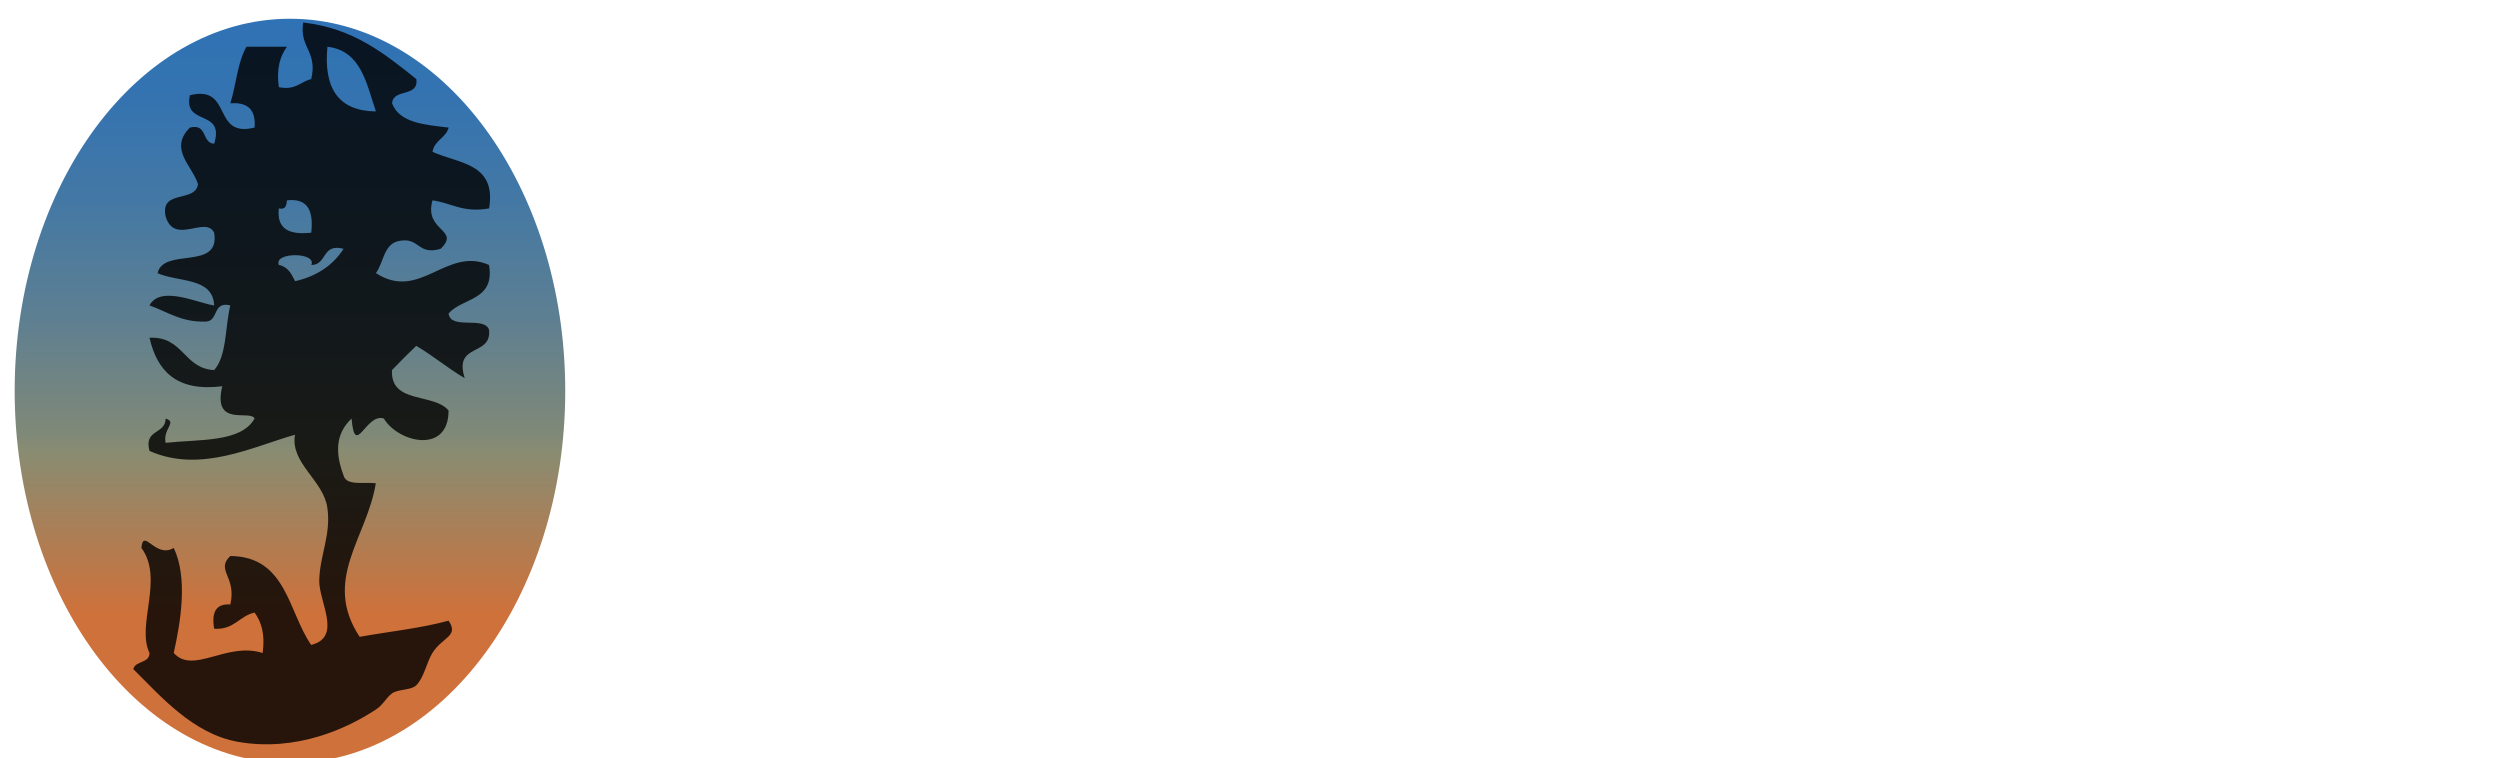 <?xml version="1.0" encoding="UTF-8"?>
<svg id="Layer_1" data-name="Layer 1" xmlns="http://www.w3.org/2000/svg" xmlns:xlink="http://www.w3.org/1999/xlink" viewBox="0 0 300 91">
  <defs>
    <style>
      .cls-1 {
        fill: url(#linear-gradient);
        fill-rule: evenodd;
      }

      .cls-2 {
        fill: #fff;
      }

      .cls-3 {
        filter: url(#drop-shadow-1);
      }

      .cls-4 {
        opacity: .81;
      }
    </style>
    <filter id="drop-shadow-1" filterUnits="userSpaceOnUse">
      <feOffset dx="1.41" dy="1.41"/>
      <feGaussianBlur result="blur" stdDeviation=".7"/>
      <feFlood flood-color="#000" flood-opacity=".7"/>
      <feComposite in2="blur" operator="in"/>
      <feComposite in="SourceGraphic"/>
    </filter>
    <linearGradient id="linear-gradient" x1="33.39" y1="90.33" x2="33.39" y2=".67" gradientUnits="userSpaceOnUse">
      <stop offset=".2" stop-color="#cf713a"/>
      <stop offset=".42" stop-color="#888c72"/>
      <stop offset=".44" stop-color="#808977"/>
      <stop offset=".6" stop-color="#5d7f92"/>
      <stop offset=".76" stop-color="#4378a5"/>
      <stop offset=".89" stop-color="#3473b0"/>
      <stop offset="1" stop-color="#2f72b5"/>
    </linearGradient>
  </defs>
  <g>
    <g class="cls-3">
      <path class="cls-1" d="m66.6,45.5c0,24.76-14.87,44.83-33.21,44.83S.18,70.26.18,45.5,15.04.67,33.39.67s33.21,20.07,33.21,44.83Z"/>
      <path class="cls-2" d="m33.39,90.51C14.98,90.51,0,70.32,0,45.5S14.98.49,33.39.49s33.39,20.19,33.39,45.01-14.98,45.01-33.39,45.01ZM33.39.84C15.17.84.35,20.88.35,45.5s14.82,44.66,33.04,44.66,33.03-20.03,33.03-44.66S51.61.84,33.39.84Z"/>
    </g>
    <path class="cls-4" d="m58.69,31.8c-5.1-2.28-8.3,4.42-13.58.97.97-1.3.92-3.61,2.91-3.88,2.34-.39,2.11,1.77,4.85.97,2.46-2.37-2.04-2.07-.97-5.82,2.28.31,3.64,1.53,6.79.97.92-5.45-3.68-5.37-6.79-6.79.23-1.39,1.59-1.64,1.94-2.91-2.89-.34-5.91-.56-6.79-2.91.11-1.83,3.21-.67,2.91-2.91-3.78-3.01-7.48-6.09-13.58-6.79-.47,3.06,1.75,3.42.97,6.79-1.31.31-1.86,1.38-3.89.97-.31-2.25.16-3.72.97-4.85h-4.85c-1.08,1.84-1.24,4.58-1.94,6.79,2.12-.17,3.08.8,2.91,2.91-5.17,1.29-2.58-5.17-7.76-3.88-.85,3.76,4.23,1.59,2.91,5.82-1.53-.09-.76-2.47-2.91-1.94-2.59,2.57.31,4.61.97,6.79-.31,2.28-4.6.58-3.88,3.88,1.06,3.51,4.76-.15,5.82,1.94.76,4.63-6.06,1.7-6.79,4.86,2.44,1.11,6.65.46,6.79,3.87-1.82-.21-6.43-2.5-7.76,0,2.16.76,3.78,2.04,6.79,1.94,1.53-.09.76-2.47,2.91-1.94-.64,2.59-.41,6.06-1.94,7.76-3.69-.19-3.68-4.08-7.76-3.88.91,3.94,3.19,6.51,8.73,5.82-1.19,5.02,3.4,2.75,3.88,3.88-1.63,2.89-6.59,2.46-10.67,2.91-.38-1.66,1.44-2.49,0-2.91-.02,1.93-2.64,1.23-1.94,3.88,6.11,2.73,12.47-.54,17.46-1.94-.59,3.42,3.4,5.45,3.88,8.73.48,3.24-.89,5.67-.97,8.73-.07,2.55,2.81,6.84-.97,7.76-2.77-4.02-2.97-10.61-9.7-10.67-1.81,1.72.79,2.47,0,5.82-1.75-.13-2.27.96-1.94,2.91,2.42.15,3-1.53,4.85-1.94.82,1.12,1.28,2.6.97,4.85-4.35-1.38-8.3,2.62-10.67,0,.84-3.78,1.71-9.03,0-12.61-2.21,1.33-3.65-2.5-3.88,0,2.74,3.73-.64,9.23.97,12.61,0,1.28-1.7.88-1.94,1.94,3.21,3.15,7.13,7.79,12.61,8.73,7.04,1.21,13.11-1.65,16.49-3.88.93-.62,1.18-1.36,1.94-1.94.67-.51,2.31-.37,2.91-.97.93-.91,1.25-2.77,1.94-3.88,1.2-1.93,3.23-1.99,1.94-3.88-3.3.91-7.11,1.3-10.67,1.94-4.52-6.85.87-11.85,1.94-18.43-1.45-.17-3.58.35-3.88-.97-.97-2.58-1.01-4.94.97-6.79.42,4.85,1.72-.75,3.88,0,1.71,2.87,7.76,4.33,7.76-.97-1.75-2.13-7.01-.75-6.79-4.85.95-.99,1.92-1.96,2.91-2.91,2.04,1.2,3.78,2.69,5.82,3.88-1.38-4.29,3.28-2.54,2.91-5.82-.59-1.67-4.6.07-4.85-1.94,1.64-1.91,5.6-1.52,4.85-5.82Zm-24.25-7.76c2.56-.29,3.19,1.34,2.91,3.88-2.54.28-4.18-.35-3.89-2.91.83.18.92-.37.97-.97Zm.97,9.7c-.43-.86-.85-1.73-1.94-1.94-.69-1.57,4.58-1.57,3.89,0,1.92-.01,1.23-2.65,3.87-1.94-1.27,1.96-3.18,3.28-5.81,3.88Zm3.88-28.13c4.05.48,4.67,4.38,5.82,7.76-4.48-.04-6.3-2.75-5.82-7.76Z"/>
  </g>
  <g>
    <g>
      <path class="cls-2" d="m82.55,45.09c.15,0,.22.22.22.66.04,1.27.17,2.74.38,4.41.21,1.68.5,3.31.88,4.91.46,1.92,1.04,3.34,1.75,4.25.71.91,1.44,1.36,2.19,1.36.38,0,.79-.16,1.25-.49.46-.33.88-.87,1.27-1.61.39-.74.71-1.69.99-2.84.27-1.15.41-2.56.41-4.21s-.05-3.15-.14-4.33c-.09-1.18-.3-2.24-.61-3.17-.31-.93-.77-1.81-1.38-2.64-.61-.82-1.42-1.73-2.44-2.72-.23-.22-.52-.55-.88-.99-.35-.44-.74-.96-1.14-1.57-.41-.6-.83-1.29-1.27-2.06-.44-.77-.86-1.62-1.25-2.56-.54-1.26-.94-2.93-1.19-4.99-.25-2.06-.38-4.3-.38-6.72s.16-4.71.47-6.56c.31-1.84.94-3.7,1.88-5.57.71-1.43,1.4-2.45,2.06-3.05.67-.6,1.48-.91,2.44-.91,1.15,0,2.04.19,2.69.58.65.39,1.14.74,1.47,1.07.29.33.53.19.72-.41l.41-1.07c.13-.33.28-.49.47-.49.1,0,.18.16.22.49.04.33.07.63.09.91l.5,14.1c0,.22-.05.39-.16.49l-.69.58c-.19.16-.32-.03-.41-.58-.17-1.21-.4-2.57-.69-4.08-.29-1.51-.71-3.01-1.25-4.49-.4-1.15-.84-2.02-1.33-2.6-.49-.58-1.09-.87-1.8-.87-.58,0-1.08.29-1.5.87-.42.58-.76,1.27-1.03,2.06-.27.8-.47,1.62-.59,2.47-.13.85-.19,1.55-.19,2.1,0,1.54.04,2.93.11,4.16.07,1.24.31,2.38.7,3.42.42,1.1,1.02,2.12,1.8,3.05.78.94,1.56,1.7,2.33,2.31.75.61,1.44,1.42,2.08,2.43.64,1.02,1.28,2.3,1.92,3.83.6,1.43,1.04,3.11,1.31,5.03.27,1.93.41,4.34.41,7.26,0,2.53-.16,4.89-.48,7.09-.32,2.2-.79,4.12-1.39,5.77-.61,1.65-1.33,2.96-2.17,3.92-.84.96-1.78,1.44-2.8,1.44-.71,0-1.34-.08-1.88-.25-.54-.16-1.04-.39-1.49-.66-.45-.28-.85-.63-1.2-1.07-.35-.44-.7-.96-1.03-1.57-.35-.6-.59-.91-.72-.91-.1,0-.19.12-.25.37s-.15.59-.25,1.03c-.1.44-.2.72-.28.82-.08.11-.18.16-.28.16-.31,0-.46-.44-.44-1.32l.5-15.67c.02-.27.05-.44.09-.49.04-.05.09-.08.16-.08l.81.16Z"/>
      <path class="cls-2" d="m100.08,38.39c0-.97,0-2.17-.01-3.61,0-1.43-.01-2.84-.01-4.21s0-2.58-.01-3.64c0-1.05-.01-1.69-.01-1.9,0-1.6-.06-2.69-.17-3.26s-.33-.85-.65-.85h-.98c-.13,0-.21-.05-.24-.16-.03-.1-.05-.26-.05-.47v-1.2c0-.21.01-.39.04-.54.02-.15.1-.22.23-.22.1,0,.22.01.38.03.16.02.38.04.65.06.27.02.61.04,1.02.06.41.02.92.03,1.52.03s1.09,0,1.5-.03c.41-.02.75-.04,1.03-.06.28-.02.51-.04.68-.06.18-.02.31-.03.41-.03.13,0,.21.05.24.16.03.11.05.28.05.54v1.33c0,.21-.02.36-.05.44-.03.08-.11.13-.24.13h-.58c-.43,0-.71.27-.83.82-.12.55-.2,1.43-.23,2.66,0,.21,0,.83-.02,1.87-.02,1.03-.03,2.21-.05,3.54-.02,1.33-.03,2.67-.05,4.02-.02,1.35-.02,2.47-.02,3.35v.95c0,.17.02.3.07.38.05.09.15.13.31.13h7.18c.18,0,.3-.05.37-.16.07-.1.11-.33.11-.66v-.63c0-.89,0-2.03-.02-3.45-.02-1.41-.04-2.8-.06-4.17-.02-1.37-.04-2.57-.06-3.61-.02-1.03-.02-1.63-.02-1.8-.02-1.01-.06-1.8-.12-2.37-.06-.57-.21-.85-.43-.85h-.98c-.11,0-.18-.05-.2-.16-.02-.1-.04-.26-.04-.47v-1.39c0-.21.01-.36.04-.44.02-.08.08-.13.18-.13.22,0,.61.03,1.15.09.54.06,1.33.09,2.35.09s1.77-.03,2.29-.09c.52-.06.86-.09,1.02-.09.14,0,.23.05.26.16.03.11.05.28.05.54v1.2c0,.21-.02.38-.05.51s-.12.19-.26.19h-.72c-.35,0-.57.26-.65.79-.08.53-.12,1.34-.12,2.44,0,.21,0,.95-.01,2.21,0,1.27-.01,2.67-.01,4.21s0,3.03-.01,4.46c0,1.43-.01,2.45-.01,3.04v2.15c0,.51,0,1.54.01,3.1,0,1.56.02,3.27.02,5.12,0,1.86.02,3.65.02,5.38,0,1.73.01,3.04.01,3.92,0,1.14.07,1.95.2,2.44.14.49.39.73.76.73h.82c.1,0,.16.04.18.13.02.09.04.23.04.44v1.39c0,.17-.01.32-.04.44s-.1.19-.23.19c-.19,0-.53-.03-1.02-.09-.49-.06-1.27-.09-2.34-.09-.61,0-1.12,0-1.54.03-.42.02-.77.04-1.06.06-.29.02-.52.04-.7.06-.18.02-.34.03-.48.03-.13,0-.21-.06-.25-.19-.04-.13-.06-.27-.06-.44v-1.39c0-.21.01-.36.04-.44.02-.08.1-.13.23-.13h1.06c.29,0,.47-.26.54-.79.07-.53.12-1.19.13-1.99.02-.76.03-1.88.04-3.35,0-1.48.02-3,.02-4.59,0-1.58.02-3.06.02-4.43,0-1.37.01-2.31.01-2.81v-.76c0-.34-.05-.55-.16-.63-.1-.08-.23-.13-.37-.13h-7.18c-.22,0-.34.25-.34.76v.95c0,.38,0,1.21.01,2.5,0,1.29.02,2.72.04,4.3.02,1.58.04,3.18.06,4.81.02,1.62.04,2.96.06,4.02.02,1.43.28,2.15.79,2.15h.67c.1,0,.16.03.18.09s.04.2.04.41v1.52c0,.21-.01.36-.04.44s-.08.13-.18.13c-.22,0-.58-.03-1.06-.09s-1.22-.09-2.23-.09c-.64,0-1.17,0-1.6.03-.42.02-.78.04-1.06.06-.28.02-.5.04-.67.06-.17.02-.31.03-.42.03s-.18-.05-.2-.16-.04-.28-.04-.54v-1.33c0-.21.01-.36.04-.44.02-.08.09-.13.2-.13h1.1c.3,0,.49-.31.56-.92.07-.61.11-1.27.11-1.99,0-.76,0-1.98.01-3.67,0-1.69.02-3.45.02-5.28,0-1.83.02-3.51.02-5.03,0-1.52.01-2.49.01-2.91v-2.72Z"/>
      <path class="cls-2" d="m122.76,45.98c-.05.34-.15,1.05-.3,2.15-.15,1.1-.3,2.3-.46,3.61-.15,1.31-.29,2.55-.42,3.73-.13,1.18-.19,2.02-.19,2.53,0,.72.06,1.38.19,1.99.13.61.38.92.74.92h.84c.13,0,.2.05.23.16.02.11.04.22.04.35v1.39c0,.25-.01.43-.04.54-.02.1-.08.16-.18.16-.16,0-.5-.03-1.01-.09-.51-.06-1.26-.09-2.26-.09-.43,0-.8,0-1.09.03-.3.02-.54.04-.74.06-.2.02-.36.04-.48.06-.12.02-.22.03-.3.03-.11,0-.17-.27-.17-.82v-1.2c0-.38.06-.57.17-.57h.62c.29,0,.57-.22.85-.66.28-.44.54-1.15.78-2.12.08-.34.24-1.2.47-2.59.23-1.39.49-2.98.78-4.78.29-1.79.58-3.65.86-5.57.29-1.92.53-3.57.72-4.97.03-.21.11-.73.23-1.55.12-.82.26-1.8.42-2.94.16-1.14.33-2.35.52-3.64.18-1.29.36-2.51.53-3.67.17-1.16.31-2.17.43-3.04.12-.86.2-1.44.23-1.74.03-.34.06-.7.1-1.08.03-.38,0-.74-.07-1.08-.03-.13-.07-.26-.11-.41-.04-.15-.06-.28-.06-.41,0-.25.08-.44.24-.57.19-.13.42-.31.7-.54.27-.23.54-.5.8-.79.26-.29.5-.61.72-.95.22-.34.37-.63.47-.89.06-.17.12-.31.16-.41.04-.1.09-.16.16-.16.08,0,.14.09.17.28.03.19.06.45.1.79.11,1.01.3,2.54.56,4.59.26,2.05.54,4.21.83,6.48s.56,4.45.83,6.52c.26,2.07.45,3.61.56,4.62.14,1.22.34,2.79.58,4.71.24,1.92.48,3.82.73,5.69.25,1.88.48,3.57.7,5.09.22,1.52.36,2.49.44,2.91.21,1.05.45,1.79.72,2.21.27.42.5.63.67.63h.82c.11,0,.17.19.17.57v1.2c0,.21-.01.4-.04.57-.02.17-.08.25-.18.25-.11,0-.24-.01-.38-.03-.14-.02-.36-.04-.65-.06-.29-.02-.67-.04-1.14-.06-.47-.02-1.09-.03-1.86-.03-.99,0-1.73.03-2.22.09-.49.06-.85.09-1.09.09-.13,0-.2-.09-.23-.25-.02-.17-.04-.36-.04-.57v-1.2c0-.38.05-.57.14-.57h.67c.32,0,.54-.17.66-.51.12-.34.14-.93.06-1.77-.05-.55-.14-1.41-.28-2.59-.14-1.18-.28-2.42-.42-3.73s-.29-2.54-.43-3.7c-.14-1.16-.25-2.03-.31-2.62h-5.26Zm5.04-2.59c-.03-.29-.1-.89-.19-1.77-.1-.89-.21-1.91-.34-3.07-.13-1.16-.26-2.38-.4-3.67-.14-1.29-.26-2.5-.38-3.64s-.22-2.13-.31-2.97c-.09-.84-.15-1.39-.18-1.64-.1-.93-.18-1.39-.26-1.39-.13,0-.22.27-.29.82-.02.13-.08.61-.2,1.45-.12.84-.26,1.87-.42,3.07-.16,1.2-.34,2.49-.53,3.86-.19,1.37-.37,2.68-.54,3.92-.17,1.24-.32,2.33-.44,3.26-.13.93-.21,1.52-.24,1.77h4.73Z"/>
      <path class="cls-2" d="m138.41,34.28c0-.42,0-1.21-.01-2.37,0-1.16-.02-2.38-.04-3.67-.02-1.29-.03-2.47-.04-3.54,0-1.08-.02-1.74-.04-1.99-.03-.76-.12-1.24-.26-1.45-.14-.21-.32-.32-.53-.32h-1.2c-.13,0-.19-.15-.19-.44v-1.83c0-.21.06-.32.17-.32.16,0,.53.03,1.1.09s1.46.09,2.66.09c.16,0,.41,0,.74-.03.34-.02.69-.04,1.07-.06.38-.02.73-.04,1.06-.06.33-.02.56-.03.71-.03.82,0,1.59.06,2.33.19.74.13,1.44.4,2.11.82.67.42,1.31,1,1.92,1.74.61.74,1.2,1.74,1.78,3,.8,1.77,1.45,3.96,1.94,6.58.49,2.62.74,5.78.74,9.49s-.2,6.74-.6,9.33-.99,5.03-1.78,7.31c-.58,1.65-1.24,2.92-2,3.83-.76.91-1.52,1.57-2.27,1.99-.75.42-1.46.68-2.11.76-.66.08-1.18.13-1.56.13-.1,0-.32-.01-.68-.03-.36-.02-.77-.04-1.24-.06-.46-.02-.93-.04-1.4-.06-.47-.02-.88-.03-1.21-.03-1.06,0-1.84.03-2.35.09-.51.06-.86.09-1.03.09-.11,0-.17-.19-.17-.57v-1.65c0-.25.06-.38.19-.38h1.25c.46,0,.72-.51.77-1.52.02-.34.04-1.36.06-3.07s.04-3.65.06-5.82c.02-2.17.03-4.32.04-6.45,0-2.13.01-3.81.01-5.03v-4.74Zm3.6,6.14v2.21c0,1.27,0,2.72.01,4.36,0,1.64.02,3.3.02,4.97,0,1.67.01,2.98.01,3.95,0,.63.03,1.22.08,1.77.06.55.16,1.12.32,1.71.14.59.4.99.76,1.2.36.21.75.32,1.16.32.35,0,.72-.12,1.12-.35.39-.23.78-.6,1.18-1.11.39-.51.78-1.15,1.15-1.93.38-.78.72-1.72,1.04-2.81.48-1.69.88-3.77,1.21-6.26.33-2.49.49-5.21.49-8.16,0-1.31-.05-2.6-.14-3.89-.1-1.29-.23-2.53-.41-3.73-.18-1.2-.38-2.32-.61-3.35-.23-1.03-.49-1.97-.78-2.81-.32-.93-.68-1.75-1.09-2.47-.41-.72-.83-1.32-1.26-1.8-.43-.48-.86-.85-1.27-1.11-.42-.25-.8-.38-1.15-.38s-.6.03-.8.09-.38.2-.54.41c-.18.21-.3.56-.36,1.04-.06.49-.1,1.04-.12,1.68,0,.68,0,1.62-.01,2.85,0,1.22-.01,2.47-.01,3.73v9.87Z"/>
      <path class="cls-2" d="m164.49,51.55c0,.63,0,1.33.01,2.09,0,.76.02,1.49.02,2.18,0,.7.02,1.32.04,1.87.02.55.02.89.02,1.01.03,1.01.13,1.63.29,1.87.16.23.34.35.53.35h.7c.08,0,.13.04.14.13.02.09.02.19.02.32v1.58c0,.21,0,.36-.02.44s-.06.13-.14.13c-.14,0-.48-.03-1-.09-.52-.06-1.35-.09-2.48-.09-.62,0-1.14,0-1.56.03-.42.02-.76.04-1.02.06-.26.02-.47.04-.61.06-.14.02-.25.03-.31.03-.1,0-.14-.21-.14-.63v-1.52c0-.29.06-.44.17-.44h.84c.32,0,.54-.14.65-.41s.18-.62.19-1.04c0-.21,0-.67.01-1.39,0-.72.02-1.59.02-2.62,0-1.03.02-2.21.02-3.54,0-1.33.01-2.73.01-4.21v-2.72c-.06-.34-.21-1.08-.44-2.21-.23-1.14-.51-2.49-.84-4.05-.33-1.56-.68-3.22-1.04-4.97-.37-1.75-.72-3.4-1.06-4.97-.34-1.56-.64-2.93-.9-4.11-.26-1.18-.44-1.94-.54-2.28-.14-.46-.34-.82-.59-1.08-.25-.25-.47-.38-.66-.38h-.36c-.11,0-.17-.15-.17-.44v-1.77c0-.25.06-.38.17-.38s.45.03,1.02.09,1.39.09,2.46.09c.62,0,1.15,0,1.57-.03.42-.02.78-.04,1.06-.06.28-.02.49-.04.64-.06.14-.02.25-.03.31-.03.11,0,.17.15.17.44v1.58c0,.38-.06.57-.17.57h-.55c-.18,0-.32.15-.42.44-.1.3-.16.7-.16,1.2,0,.21.07.74.22,1.58.14.84.33,1.88.55,3.1.22,1.22.47,2.56.74,4.02.27,1.45.54,2.87.79,4.24.26,1.37.49,2.62.71,3.73.22,1.12.38,1.99.49,2.62.11-.59.28-1.41.52-2.47.23-1.05.48-2.22.74-3.51.26-1.29.54-2.61.82-3.99.28-1.37.53-2.66.76-3.86.22-1.2.41-2.25.55-3.13.14-.89.22-1.5.22-1.83,0-.55-.09-1.04-.26-1.49-.18-.44-.39-.66-.65-.66h-.65c-.11,0-.17-.19-.17-.57v-1.64c0-.25.06-.38.17-.38.13,0,.44.03.92.09.49.06,1.18.09,2.08.09.83,0,1.41-.03,1.74-.09.33-.06.55-.09.66-.09.13,0,.19.17.19.51v1.52c0,.38-.06.57-.19.57h-.43c-.14,0-.36.11-.66.32-.3.21-.53.61-.71,1.2-.05.17-.18.72-.41,1.64-.22.93-.5,2.08-.82,3.45-.32,1.37-.67,2.87-1.04,4.49-.38,1.62-.74,3.23-1.09,4.81-.35,1.58-.68,3.06-.98,4.43-.3,1.37-.54,2.46-.7,3.26v7.02Z"/>
      <path class="cls-2" d="m184.11,8.73h-1.09c-.25,0-.55.01-.89.04-.34.03-.7.08-1.08.16-.38.08-.76.21-1.14.37-.39.16-.75.41-1.08.74-.17.33-.38.87-.63,1.61s-.51,1.55-.77,2.43c-.26.88-.52,1.8-.78,2.76-.26.96-.49,1.8-.67,2.51-.1.44-.21.63-.31.58l-.69-.66c-.13-.11-.17-.36-.13-.74.08-.88.2-2.13.36-3.75.16-1.62.31-3.27.47-4.95.16-1.68.3-3.2.42-4.58.13-1.37.21-2.28.25-2.72.08-.93.24-1.4.47-1.4.1,0,.19.1.27.29.07.19.18.51.33.95.17.61.41,1.07.74,1.4.32.33.77.55,1.33.66.42.06.82.11,1.22.16.4.06.83.11,1.3.16.47.06,1,.1,1.6.12.59.03,1.3.04,2.11.04h1.81c.85,0,1.59-.01,2.21-.04.61-.03,1.15-.07,1.61-.12.46-.05.87-.11,1.22-.16.35-.05.7-.11,1.03-.16.17,0,.36-.07.59-.21.23-.14.45-.3.67-.49.22-.19.42-.4.59-.62.18-.22.32-.47.42-.74.31-.82.55-1.24.72-1.24.19,0,.31.44.38,1.32.02.44.07,1.35.16,2.72.08,1.37.17,2.89.27,4.54.09,1.65.19,3.31.28,4.99.09,1.68.17,3.07.24,4.16.04.39,0,.63-.13.74l-.66.66c-.08.06-.19-.19-.31-.74-.17-.71-.36-1.51-.59-2.39-.23-.88-.47-1.74-.72-2.6-.25-.85-.5-1.65-.74-2.39s-.45-1.36-.64-1.86c-.19-.33-.49-.59-.89-.78-.41-.19-.83-.34-1.27-.45-.44-.11-.85-.19-1.25-.25-.4-.05-.69-.08-.88-.08h-1.03v41.23c0,1.81,0,3.37.02,4.66.01,1.29.02,2.05.02,2.27.04,1.04.14,1.86.28,2.43s.41.87.78.87h1.41c.15,0,.24.07.27.21.03.14.05.34.05.62v1.9c0,.22-.02.39-.05.49-.03.11-.12.16-.27.16-.08,0-.21-.01-.39-.04-.18-.03-.45-.06-.81-.08-.37-.03-.83-.06-1.41-.08-.57-.03-1.3-.04-2.17-.04-1.67,0-2.87.04-3.61.12-.74.08-1.23.12-1.45.12-.13,0-.2-.08-.23-.25-.03-.16-.05-.41-.05-.74v-1.57c0-.55.07-.82.22-.82h1.6c.31,0,.56-.22.74-.66.18-.44.29-1.04.33-1.81,0-.27,0-1.14.02-2.6.01-1.46.02-3.2.03-5.24.01-2.03.02-4.21.02-6.51V8.73Z"/>
      <path class="cls-2" d="m204.79,39.09c.56,0,1.07-.04,1.53-.13.46-.08.76-.17.91-.25.4-.25.76-.91,1.1-1.96.13-.46.25-1.09.37-1.87.12-.78.18-1.46.18-2.06,0-.38.06-.57.19-.57l.65.19c.06.04.12.08.16.13.04.04.05.17.04.38-.02.25-.03.64-.04,1.17,0,.53-.02,1.1-.02,1.71,0,.61-.01,1.24-.01,1.9v1.8c0,1.43.02,2.83.05,4.17.03,1.35.06,2.36.1,3.04.02.21,0,.34-.04.38-.04.04-.09.09-.16.13l-.57.32c-.08.04-.14-.13-.19-.51-.05-.51-.12-1.08-.22-1.71s-.18-1.14-.26-1.52c-.13-.59-.32-1.09-.57-1.49-.25-.4-.5-.64-.74-.73-.32-.13-.67-.22-1.06-.28s-.85-.09-1.37-.09v3.8c0,.84,0,1.82.02,2.94.02,1.12.03,2.2.04,3.26,0,1.05.02,1.99.04,2.81.02.82.02,1.38.02,1.68,0,1.65.06,2.81.17,3.48.11.68.25,1.12.41,1.33.18.21.4.36.68.44.28.09.72.13,1.33.13.21,0,.52,0,.92-.03.41-.02.74-.07,1-.16.24-.08.52-.28.85-.6.33-.32.65-.81.97-1.49.16-.34.35-.81.58-1.42.22-.61.46-1.24.7-1.9.24-.65.46-1.3.67-1.93.21-.63.38-1.14.5-1.52.1-.25.18-.32.24-.19l.41.63c.1.13.13.3.1.51l-1.08,9.55c-.08.63-.26.95-.53.95-.06,0-.25-.01-.56-.03-.31-.02-.85-.05-1.62-.09-.78,0-1.84-.01-3.16-.03-1.32-.02-3.02-.03-5.12-.03-.45,0-.85,0-1.18.03-.34.02-.63.03-.87.03-.26.04-.46.07-.62.09-.16.02-.3.03-.41.03-.14,0-.22-.23-.22-.7v-1.33c0-.38.08-.57.24-.57h.72c.54,0,.88-.17,1.01-.51.13-.34.19-1.05.19-2.15v-21.19c0-1.31,0-2.73-.01-4.27,0-1.54-.02-2.97-.02-4.3,0-1.33-.02-2.47-.02-3.42,0-.95-.01-1.51-.01-1.68-.05-1.01-.14-1.68-.29-1.99-.14-.32-.38-.47-.7-.47h-.94c-.08,0-.12-.21-.12-.63v-1.52c0-.29.06-.44.17-.44.26,0,.64.03,1.15.09.51.06,1.32.09,2.41.09l8.44-.06c.19,0,.38-.02.58-.06.19-.04.32-.06.38-.06.1,0,.16.11.19.32.02.21.08.83.18,1.87.1,1.03.21,2.14.31,3.32.1,1.18.2,2.27.3,3.26.1.99.16,1.57.19,1.74.05.3.02.51-.07.63l-.38.51c-.11.17-.21.08-.29-.25-.03-.13-.17-.53-.42-1.2-.25-.67-.53-1.41-.84-2.21-.31-.8-.62-1.56-.91-2.28-.3-.72-.52-1.18-.66-1.39-.26-.42-.54-.8-.86-1.14-.32-.34-.64-.53-.96-.57l-3.17-.25-.07,18.41Z"/>
      <path class="cls-2" d="m217.48,34.53v-6.36c0-1.88,0-3.24-.02-4.08-.02-1.05-.09-1.84-.22-2.37-.13-.53-.28-.79-.46-.79h-.96c-.1,0-.14-.15-.14-.44v-1.71c0-.29.05-.44.14-.44.05,0,.14.01.28.03.14.02.34.04.61.06.27.02.62.04,1.06.06.43.02.98.03,1.63.03.34,0,.71,0,1.13-.03.42-.02.83-.04,1.24-.06.41-.02.8-.04,1.16-.06.37-.02.67-.03.91-.03.94,0,1.76.39,2.46,1.17.7.78,1.29,1.78,1.79,3,.43,1.05.77,2.17,1.01,3.35.24,1.18.36,2.36.36,3.54,0,2.02-.13,3.76-.38,5.22-.26,1.45-.6,2.68-1.02,3.67-.42.99-.9,1.75-1.42,2.28-.52.53-1.04.85-1.57.98v.44c.37.34.67.79.9,1.36.23.57.46,1.23.68,1.99.08.25.21.75.4,1.49.18.74.37,1.51.56,2.31.19.8.37,1.56.54,2.28.17.72.28,1.16.32,1.33.03.13.13.5.29,1.11.16.61.34,1.28.54,1.99.2.72.4,1.42.6,2.12.2.7.36,1.23.49,1.61.06.21.17.4.31.57.14.17.3.31.47.41.17.11.34.19.5.25.17.06.32.09.47.09.13,0,.19.17.19.51v1.52c0,.38-.06.57-.19.57-.1,0-.33-.03-.71-.09s-1.03-.09-1.96-.09c-.35,0-.73.02-1.14.06-.41.04-.79.08-1.14.13-.18-.38-.39-1.05-.65-2.02-.26-.97-.51-2.02-.77-3.16-.26-1.14-.5-2.25-.72-3.32-.22-1.08-.38-1.89-.48-2.44-.21-1.05-.42-2.12-.65-3.19s-.46-2.04-.71-2.91c-.25-.86-.5-1.56-.77-2.09-.26-.53-.54-.79-.83-.79h-.82v3.23c0,.93,0,2.02.01,3.29,0,1.27.02,2.48.02,3.64,0,1.16.02,2.18.04,3.07.02.89.03,1.43.05,1.65.03.67.1,1.26.19,1.74.1.49.23.73.41.73h.98c.13,0,.19.17.19.51v1.52c0,.21-.02.36-.06.44-.04.08-.15.13-.32.13-.19-.04-.4-.07-.64-.09-.23-.02-.55-.04-.96-.06-.41-.02-.92-.03-1.55-.03s-1.16,0-1.56.03c-.4.02-.72.04-.97.06-.25.02-.43.04-.55.06-.12.02-.21.03-.28.03-.1,0-.15-.05-.17-.16s-.02-.26-.02-.47v-1.46c0-.34.04-.51.12-.51h.72c.27,0,.5-.14.68-.41s.28-.81.28-1.61c.03-3.16.05-6.23.05-9.2v-15.15Zm3.36,6.83c.22.04.41.06.56.06h.4c.78,0,1.43-.43,1.94-1.3.51-.86.91-1.89,1.2-3.07.29-1.18.49-2.38.6-3.61.11-1.22.17-2.21.17-2.97,0-1.48-.08-2.85-.25-4.11-.17-1.27-.39-2.26-.66-2.97-.43-1.01-.89-1.73-1.38-2.15-.49-.42-.92-.63-1.28-.63-.45,0-.75.19-.91.57-.08.13-.14.35-.17.66-.03.32-.06.66-.1,1.04l-.12,18.47Z"/>
      <path class="cls-2" d="m234.88,34.53v-6.36c0-1.88,0-3.24-.02-4.08-.02-1.05-.09-1.84-.22-2.37-.13-.53-.28-.79-.46-.79h-.96c-.1,0-.14-.15-.14-.44v-1.71c0-.29.05-.44.14-.44.05,0,.14.01.28.03.14.02.34.04.61.06.27.02.62.04,1.06.06.43.02.98.03,1.63.03.34,0,.71,0,1.13-.03.42-.02.83-.04,1.24-.06.41-.02.8-.04,1.16-.06.37-.02.67-.03.91-.03.94,0,1.76.39,2.46,1.17.7.78,1.29,1.78,1.79,3,.43,1.05.77,2.17,1.01,3.35.24,1.18.36,2.36.36,3.54,0,2.02-.13,3.76-.38,5.22-.26,1.45-.6,2.68-1.02,3.67-.42.99-.9,1.75-1.42,2.28-.52.53-1.04.85-1.57.98v.44c.37.34.67.79.9,1.36.23.57.46,1.23.68,1.99.08.25.21.75.4,1.49.18.74.37,1.51.56,2.31.19.8.37,1.56.54,2.28.17.72.28,1.16.32,1.33.03.13.13.5.29,1.11.16.61.34,1.28.54,1.99.2.72.4,1.42.6,2.12.2.7.36,1.23.49,1.61.06.21.17.4.31.57.14.17.3.31.47.41.17.11.34.19.5.25.17.06.32.09.47.09.13,0,.19.17.19.51v1.52c0,.38-.06.57-.19.57-.1,0-.33-.03-.71-.09s-1.03-.09-1.96-.09c-.35,0-.73.02-1.14.06-.41.04-.79.08-1.14.13-.18-.38-.39-1.05-.65-2.02-.26-.97-.51-2.02-.77-3.16-.26-1.14-.5-2.25-.72-3.32-.22-1.08-.38-1.89-.48-2.44-.21-1.05-.42-2.12-.65-3.19s-.46-2.04-.71-2.91c-.25-.86-.5-1.56-.77-2.09-.26-.53-.54-.79-.83-.79h-.82v3.23c0,.93,0,2.02.01,3.29,0,1.27.02,2.48.02,3.64,0,1.16.02,2.18.04,3.07.02.89.03,1.43.05,1.65.03.67.1,1.26.19,1.74.1.49.23.73.41.73h.98c.13,0,.19.17.19.51v1.52c0,.21-.02.36-.06.44-.04.08-.15.13-.32.13-.19-.04-.4-.07-.64-.09-.23-.02-.55-.04-.96-.06-.41-.02-.92-.03-1.55-.03s-1.16,0-1.56.03c-.4.02-.72.04-.97.06-.25.02-.43.04-.55.06-.12.02-.21.03-.28.03-.1,0-.15-.05-.17-.16-.02-.1-.02-.26-.02-.47v-1.46c0-.34.04-.51.12-.51h.72c.27,0,.5-.14.68-.41s.28-.81.28-1.61c.03-3.16.05-6.23.05-9.2v-15.15Zm3.36,6.83c.22.04.41.06.56.06h.4c.78,0,1.43-.43,1.94-1.3.51-.86.91-1.89,1.2-3.07.29-1.18.49-2.38.6-3.61.11-1.22.17-2.21.17-2.97,0-1.48-.08-2.85-.25-4.11-.17-1.27-.39-2.26-.66-2.97-.43-1.01-.89-1.73-1.38-2.15-.49-.42-.92-.63-1.28-.63-.45,0-.75.19-.91.57-.08.13-.14.35-.17.66-.03.32-.06.66-.1,1.04l-.12,18.47Z"/>
      <path class="cls-2" d="m253.98,45.98c-.05.34-.15,1.05-.3,2.15-.15,1.1-.3,2.3-.46,3.61-.15,1.31-.29,2.55-.42,3.73-.13,1.18-.19,2.02-.19,2.53,0,.72.06,1.38.19,1.99.13.61.38.92.74.92h.84c.13,0,.2.05.23.16.02.11.04.22.04.35v1.39c0,.25-.01.43-.04.54s-.08.16-.18.16c-.16,0-.5-.03-1.01-.09s-1.26-.09-2.26-.09c-.43,0-.8,0-1.09.03-.3.02-.54.04-.74.06-.2.02-.36.04-.48.06-.12.02-.22.03-.3.03-.11,0-.17-.27-.17-.82v-1.2c0-.38.06-.57.17-.57h.62c.29,0,.57-.22.85-.66.28-.44.54-1.15.78-2.12.08-.34.24-1.2.47-2.59.23-1.39.49-2.98.78-4.78.29-1.79.58-3.65.86-5.57.29-1.92.53-3.57.72-4.97.03-.21.11-.73.23-1.55.12-.82.26-1.8.42-2.94s.33-2.35.52-3.64c.18-1.29.36-2.51.53-3.67.17-1.16.31-2.17.43-3.04.12-.86.2-1.44.23-1.74.03-.34.06-.7.1-1.08.03-.38,0-.74-.07-1.08-.03-.13-.07-.26-.11-.41-.04-.15-.06-.28-.06-.41,0-.25.08-.44.24-.57.19-.13.42-.31.7-.54.27-.23.54-.5.8-.79.26-.29.5-.61.72-.95.22-.34.37-.63.47-.89.06-.17.12-.31.16-.41.04-.1.09-.16.16-.16.08,0,.14.09.17.28.03.19.06.45.1.79.11,1.01.3,2.54.56,4.59.26,2.05.54,4.21.83,6.48s.56,4.45.83,6.52c.26,2.07.45,3.61.56,4.62.14,1.22.34,2.79.58,4.71.24,1.92.48,3.82.73,5.69.25,1.88.48,3.57.7,5.09.22,1.52.36,2.49.44,2.91.21,1.05.45,1.79.72,2.21.27.42.5.63.67.63h.82c.11,0,.17.19.17.57v1.2c0,.21-.01.4-.04.57-.02.17-.08.25-.18.25-.11,0-.24-.01-.38-.03-.14-.02-.36-.04-.65-.06-.29-.02-.67-.04-1.14-.06-.47-.02-1.09-.03-1.86-.03-.99,0-1.73.03-2.22.09s-.85.09-1.09.09c-.13,0-.2-.09-.23-.25-.02-.17-.04-.36-.04-.57v-1.2c0-.38.05-.57.14-.57h.67c.32,0,.54-.17.66-.51.12-.34.14-.93.06-1.77-.05-.55-.14-1.41-.28-2.59-.14-1.18-.28-2.42-.42-3.73-.14-1.31-.29-2.54-.43-3.7-.14-1.16-.25-2.03-.31-2.62h-5.26Zm5.04-2.59c-.03-.29-.1-.89-.19-1.77-.1-.89-.21-1.91-.34-3.07-.13-1.16-.26-2.38-.4-3.67-.14-1.29-.26-2.5-.38-3.64s-.22-2.13-.31-2.97c-.09-.84-.15-1.39-.18-1.64-.1-.93-.18-1.39-.26-1.39-.13,0-.22.27-.29.82-.02.13-.08.61-.2,1.45-.12.84-.26,1.87-.42,3.07-.16,1.2-.34,2.49-.53,3.86-.19,1.37-.37,2.68-.54,3.92-.17,1.24-.32,2.33-.44,3.26-.13.93-.21,1.52-.24,1.77h4.73Z"/>
      <path class="cls-2" d="m275.92,64.26c-.8,0-1.51-.14-2.14-.41s-1.19-.66-1.69-1.17c-.5-.51-.96-1.12-1.37-1.83-.41-.72-.8-1.52-1.19-2.4-.45-1.05-.84-2.27-1.16-3.64-.33-1.37-.6-2.82-.82-4.33-.22-1.52-.38-3.05-.48-4.59-.1-1.54-.16-2.98-.16-4.33,0-3.29.2-6.37.6-9.24.4-2.87,1.02-5.5,1.87-7.91.69-1.94,1.54-3.56,2.57-4.87,1.02-1.31,2.28-1.96,3.77-1.96,1.09,0,2.06.3,2.92.89.86.59,1.49,1.18,1.91,1.77.18.21.3.31.36.28.06-.02.11-.14.14-.35l.19-1.58c.03-.21.07-.33.12-.35.05-.02.16-.03.34-.03s.29.05.34.16c.05.11.07.39.07.85,0,.3.02,1.1.07,2.4.05,1.31.1,2.73.16,4.27.06,1.54.12,3,.18,4.4.06,1.39.11,2.32.14,2.78.03.51,0,.78-.12.82l-.53.38c-.11.13-.21-.1-.29-.7-.13-1.27-.35-2.66-.67-4.17-.32-1.52-.74-2.95-1.25-4.3-.51-1.35-1.1-2.48-1.76-3.38-.66-.91-1.45-1.36-2.36-1.36s-1.63.49-2.26,1.46c-.62.97-1.14,2.28-1.55,3.92-.41,1.64-.7,3.54-.89,5.69-.18,2.15-.28,4.39-.28,6.71,0,1.01.03,2.21.1,3.61s.18,2.85.34,4.36c.16,1.52.38,3.03.65,4.52.27,1.5.62,2.84,1.06,4.02.38,1.05.76,1.9,1.13,2.53.37.63.71,1.11,1.03,1.42.32.32.61.53.88.63.26.11.5.16.71.16.69,0,1.33-.19,1.92-.57.59-.38,1.13-.89,1.61-1.52.48-.63.9-1.35,1.26-2.15.36-.8.65-1.64.88-2.53.13-.55.25-.72.36-.51l.41.95c.1.17.1.42,0,.76-.35,1.35-.76,2.65-1.22,3.89-.46,1.24-.99,2.35-1.58,3.32-.59.97-1.24,1.75-1.96,2.34s-1.49.89-2.34.89Z"/>
      <path class="cls-2" d="m290.34,39.09c.56,0,1.07-.04,1.53-.13.46-.08.76-.17.91-.25.4-.25.76-.91,1.1-1.96.13-.46.25-1.09.37-1.87.12-.78.18-1.46.18-2.06,0-.38.06-.57.19-.57l.65.19c.06.04.12.08.16.13.04.04.05.17.04.38-.02.25-.03.64-.04,1.17,0,.53-.02,1.1-.02,1.71,0,.61-.01,1.24-.01,1.9v1.8c0,1.43.02,2.83.05,4.17.03,1.35.06,2.36.1,3.04.02.21,0,.34-.04.38-.04.04-.09.09-.16.13l-.57.32c-.08.04-.14-.13-.19-.51-.05-.51-.12-1.08-.22-1.71s-.18-1.14-.26-1.52c-.13-.59-.32-1.09-.57-1.49-.25-.4-.5-.64-.74-.73-.32-.13-.67-.22-1.06-.28s-.85-.09-1.37-.09v3.8c0,.84,0,1.82.02,2.94.02,1.12.03,2.2.04,3.26,0,1.05.02,1.99.04,2.81.02.82.02,1.38.02,1.68,0,1.65.06,2.81.17,3.48.11.68.25,1.12.41,1.33.18.21.4.36.68.44.28.09.72.13,1.33.13.21,0,.52,0,.92-.03.41-.02.74-.07,1-.16.24-.08.52-.28.85-.6.33-.32.65-.81.97-1.49.16-.34.35-.81.58-1.42.22-.61.46-1.24.7-1.9.24-.65.46-1.3.67-1.93.21-.63.38-1.14.5-1.52.1-.25.18-.32.24-.19l.41.63c.1.13.13.3.1.51l-1.08,9.55c-.08.63-.26.95-.53.95-.06,0-.25-.01-.56-.03-.31-.02-.85-.05-1.62-.09-.78,0-1.84-.01-3.16-.03-1.32-.02-3.02-.03-5.12-.03-.45,0-.85,0-1.18.03-.34.02-.63.03-.87.03-.26.04-.46.07-.62.09-.16.02-.3.03-.41.03-.14,0-.22-.23-.22-.7v-1.33c0-.38.08-.57.24-.57h.72c.54,0,.88-.17,1.01-.51.13-.34.19-1.05.19-2.15v-21.19c0-1.31,0-2.73-.01-4.27,0-1.54-.02-2.97-.02-4.3,0-1.33-.02-2.47-.02-3.42,0-.95-.01-1.51-.01-1.68-.05-1.01-.14-1.68-.29-1.99-.14-.32-.38-.47-.7-.47h-.94c-.08,0-.12-.21-.12-.63v-1.52c0-.29.06-.44.17-.44.26,0,.64.03,1.15.09.51.06,1.32.09,2.41.09l8.44-.06c.19,0,.38-.02.58-.06.19-.04.32-.06.38-.06.1,0,.16.11.19.32.02.21.08.83.18,1.87.1,1.03.21,2.14.31,3.32.1,1.18.2,2.27.3,3.26.1.99.16,1.57.19,1.74.05.3.02.51-.07.63l-.38.51c-.11.17-.21.08-.29-.25-.03-.13-.17-.53-.42-1.2-.25-.67-.53-1.41-.84-2.21-.31-.8-.62-1.56-.91-2.28-.3-.72-.52-1.18-.66-1.39-.26-.42-.54-.8-.86-1.14-.32-.34-.64-.53-.96-.57l-3.17-.25-.07,18.41Z"/>
    </g>
    <g>
      <path class="cls-2" d="m88.54,83.47l-2.68,5.52h-3.45l8.78-17.55h4.03l8.82,17.55h-3.57l-2.76-5.52h-9.16Zm8.47-1.77l-2.53-5.05c-.58-1.15-.96-2.19-1.34-3.2h-.08c-.38,1.04-.81,2.11-1.3,3.18l-2.53,5.08h7.78Z"/>
      <path class="cls-2" d="m107.83,71.65c1.61-.18,3.72-.34,6.4-.34,3.3,0,5.71.52,7.25,1.46,1.42.83,2.26,2.11,2.26,3.67s-.69,2.84-1.99,3.75c-1.76,1.28-4.64,1.93-7.9,1.93-1,0-1.92-.03-2.68-.16v7.03h-3.34v-17.34Zm3.34,8.46c.73.13,1.65.18,2.76.18,4.03,0,6.48-1.33,6.48-3.75s-2.42-3.44-6.1-3.44c-1.46,0-2.57.08-3.14.18v6.82Z"/>
      <path class="cls-2" d="m129.19,83.47l-2.68,5.52h-3.45l8.78-17.55h4.03l8.82,17.55h-3.57l-2.76-5.52h-9.16Zm8.47-1.77l-2.53-5.05c-.58-1.15-.96-2.19-1.34-3.2h-.08c-.38,1.04-.81,2.11-1.3,3.18l-2.53,5.08h7.78Z"/>
      <path class="cls-2" d="m148.47,71.68c1.69-.23,4.1-.36,6.4-.36,3.57,0,5.87.44,7.48,1.43,1.3.78,2.03,1.98,2.03,3.33,0,2.32-2.15,3.85-4.87,4.48v.08c1.99.47,3.18,1.72,3.8,3.54.84,2.45,1.46,4.14,1.99,4.82h-3.45c-.42-.49-1-2.01-1.73-4.19-.77-2.42-2.15-3.33-5.18-3.41h-3.14v7.6h-3.34v-17.31Zm3.34,7.99h3.41c3.57,0,5.83-1.33,5.83-3.33,0-2.26-2.42-3.25-5.94-3.28-1.61,0-2.76.1-3.3.21v6.4Z"/>
      <path class="cls-2" d="m174.35,73.37h-7.86v-1.93h19.13v1.93h-7.9v15.62h-3.37v-15.62Z"/>
      <path class="cls-2" d="m210.28,81.29c-.19-2.45-.42-5.39-.38-7.58h-.11c-.88,2.06-1.96,4.24-3.26,6.67l-4.56,8.51h-2.53l-4.18-8.36c-1.23-2.47-2.26-4.74-2.99-6.82h-.08c-.08,2.19-.27,5.13-.5,7.76l-.69,7.52h-3.18l1.8-17.55h4.26l4.41,8.49c1.07,2.16,1.95,4.09,2.61,5.91h.11c.65-1.77,1.57-3.7,2.72-5.91l4.6-8.49h4.26l1.61,17.55h-3.26l-.65-7.71Z"/>
      <path class="cls-2" d="m232.71,80.77h-10.05v6.33h11.2v1.9h-14.53v-17.55h13.96v1.9h-10.62v5.55h10.05v1.88Z"/>
      <path class="cls-2" d="m238.19,88.99v-17.55h3.64l8.28,8.88c1.92,2.06,3.41,3.91,4.64,5.7l.08-.03c-.31-2.34-.38-4.48-.38-7.21v-7.34h3.14v17.55h-3.37l-8.21-8.9c-1.8-1.95-3.53-3.96-4.83-5.86l-.12.03c.19,2.21.27,4.32.27,7.24v7.5h-3.14Z"/>
      <path class="cls-2" d="m268.33,73.37h-7.86v-1.93h19.13v1.93h-7.9v15.62h-3.37v-15.62Z"/>
      <path class="cls-2" d="m281.79,86.24c1.5.62,3.68,1.15,5.98,1.15,3.41,0,5.41-1.22,5.41-2.99,0-1.64-1.38-2.58-4.87-3.49-4.22-1.02-6.82-2.5-6.82-4.97,0-2.73,3.34-4.76,8.36-4.76,2.65,0,4.56.42,5.71.86l-.92,1.85c-.84-.31-2.57-.83-4.91-.83-3.53,0-4.87,1.43-4.87,2.63,0,1.64,1.57,2.45,5.14,3.38,4.37,1.15,6.59,2.58,6.59,5.15,0,2.71-2.95,5.05-9.05,5.05-2.49,0-5.21-.49-6.6-1.12l.84-1.9Z"/>
    </g>
  </g>
</svg>